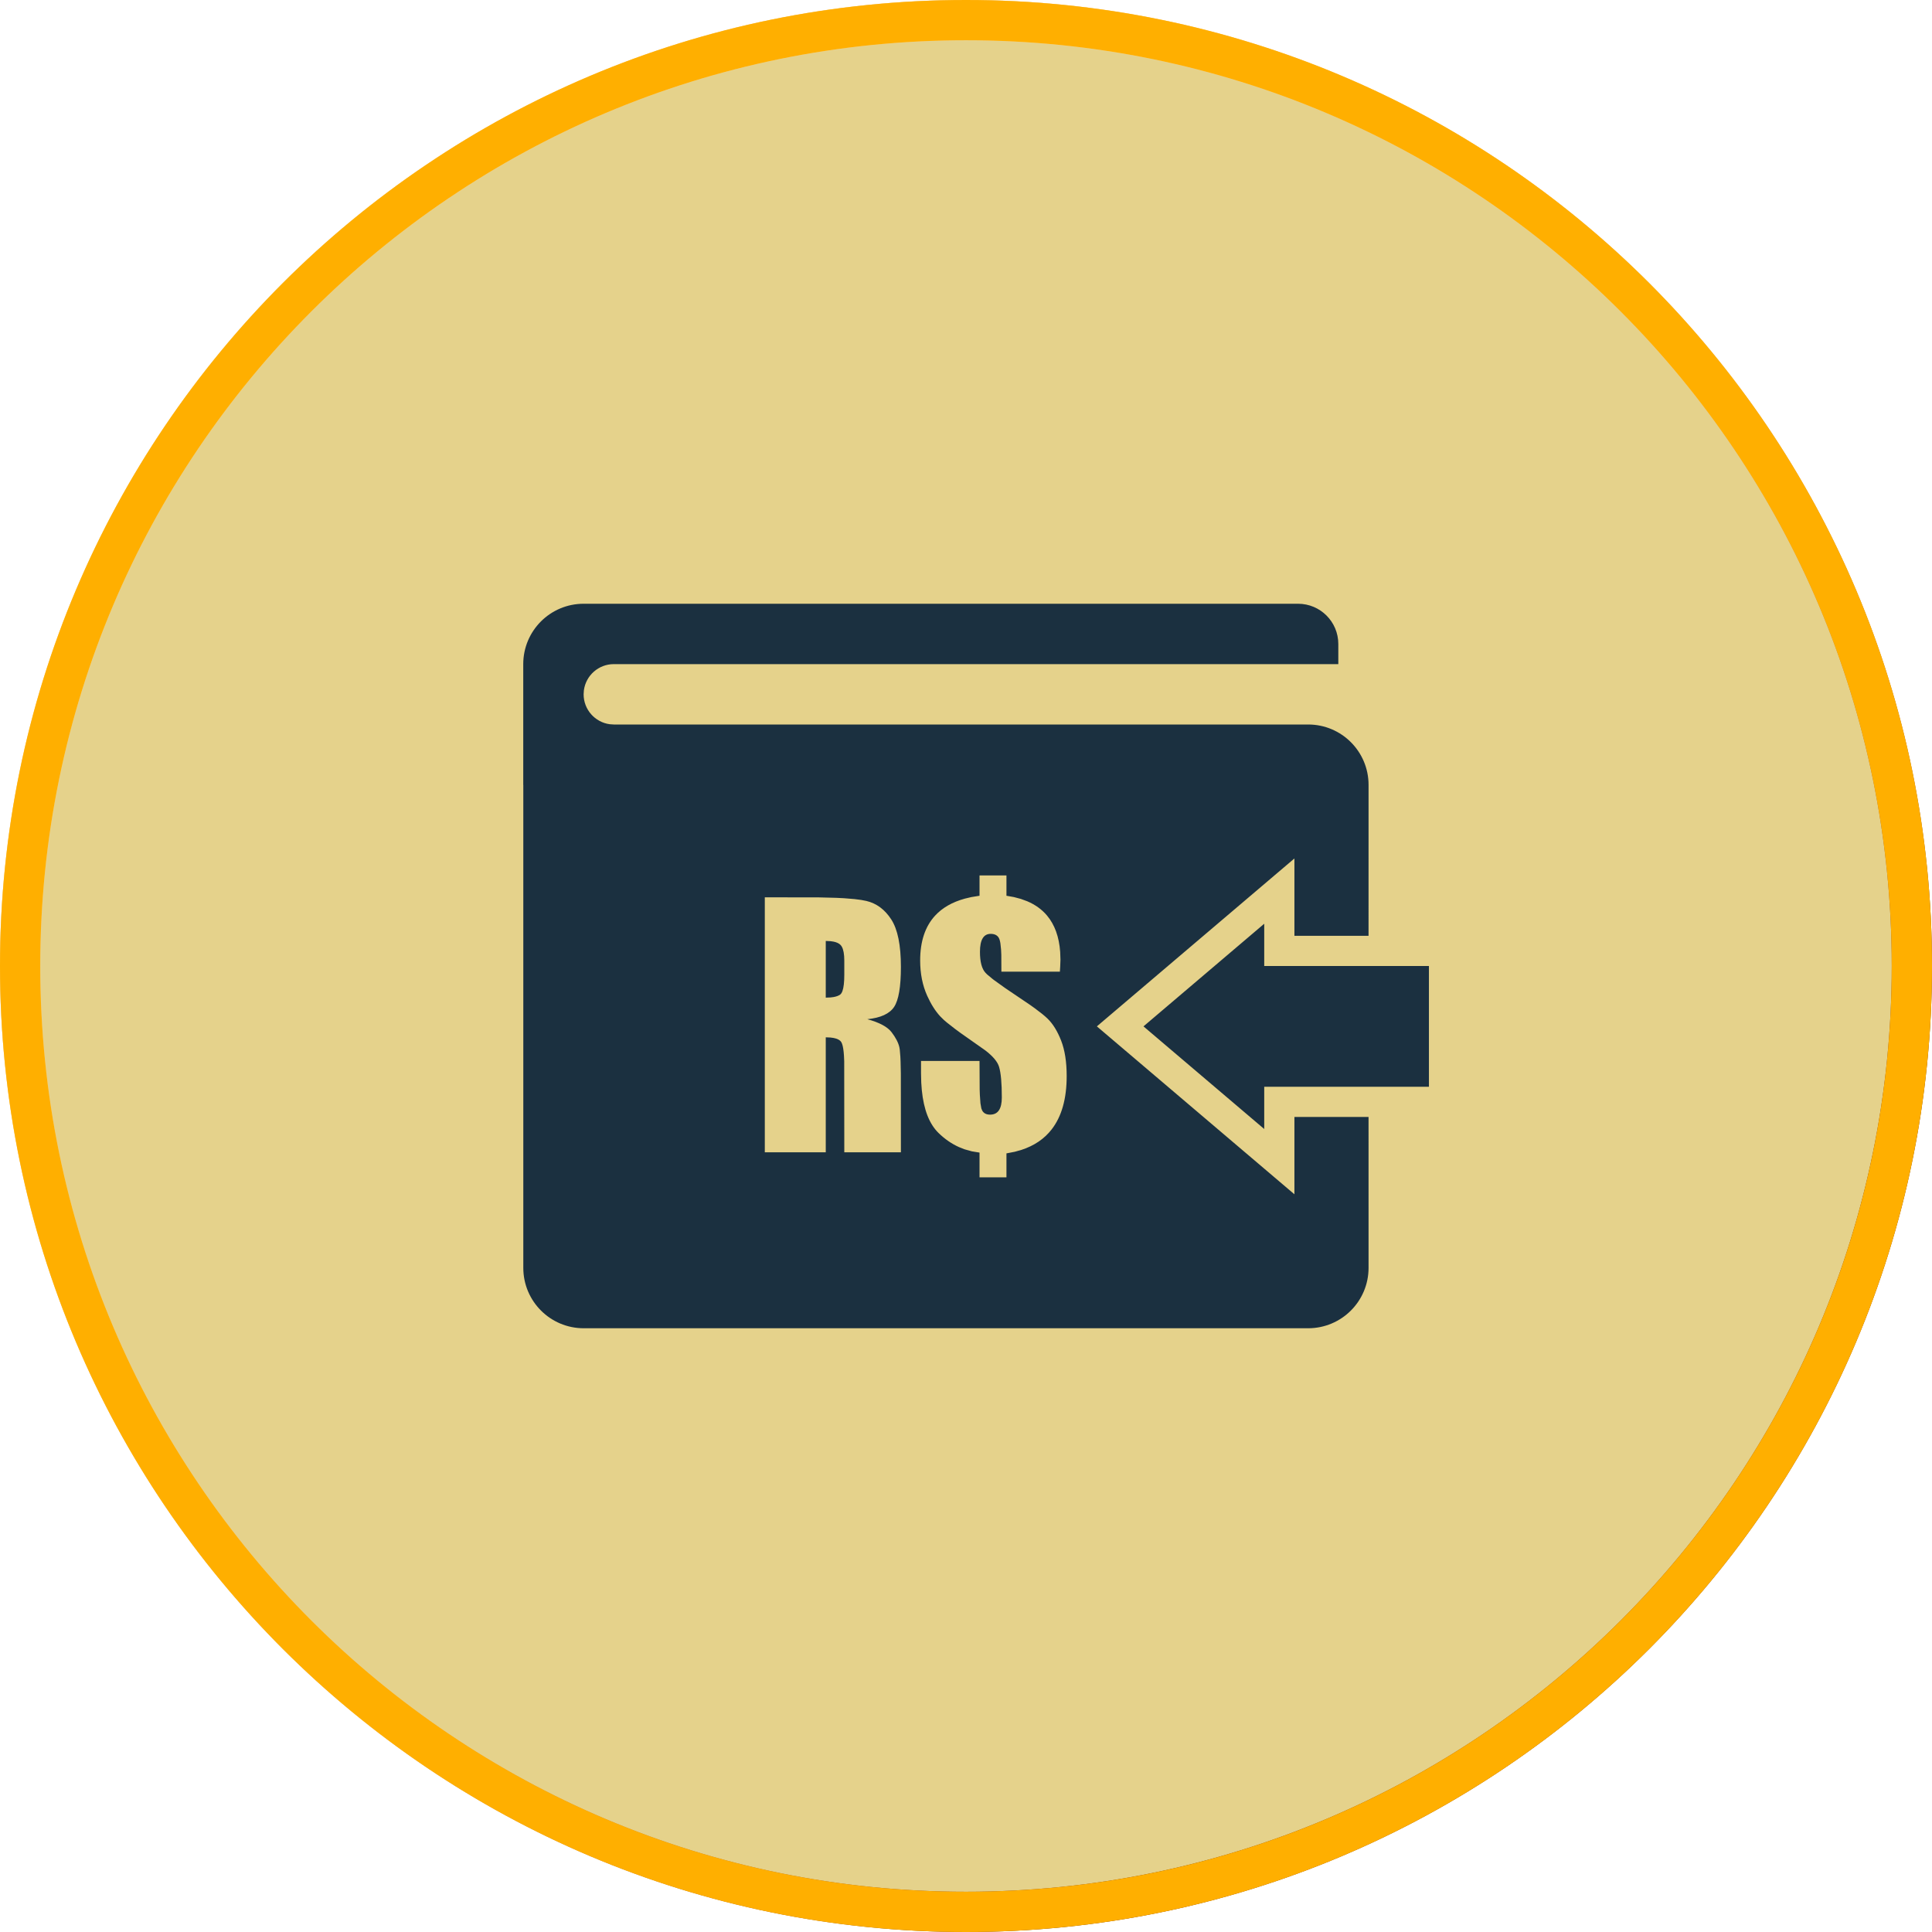 ﻿<svg width="1024px" height="1024px" viewBox="0 0 1024 1024" version="1.1" xmlns="http://www.w3.org/2000/svg" xmlns:xlink="http://www.w3.org/1999/xlink">
    <defs>
        <linearGradient x1="0%" y1="0%" x2="100%" y2="100%" id="linearGradient-1">
            <stop stop-color="#FCD7A1" offset="0%"></stop>
            <stop stop-color="#FCD7A1" offset="27.04%"></stop>
            <stop stop-color="#F9C486" offset="53.827%"></stop>
            <stop stop-color="#78340F" offset="78.458%"></stop>
            <stop stop-color="#F39A4F" offset="100%"></stop>
        </linearGradient>
        <path d="M512,0 C794.77,0 1024,229.23 1024,512 C1024,794.77 794.77,1024 512,1024 C229.23,1024 0,794.77 0,512 C0,229.23 229.23,0 512,0 Z M512,21.333 C241.012,21.333 21.333,241.012 21.333,512 C21.333,782.988 241.012,1002.667 512,1002.667 C782.988,1002.667 1002.667,782.988 1002.667,512 C1002.667,241.012 782.988,21.333 512,21.333 Z" id="path-2"></path>
    </defs>
    <g id="C1模版/公共导航/C1V2_005_底部导航栏_按钮默认版/Depósito_48" stroke="none" stroke-width="1" fill="none" fill-rule="evenodd">
        <g id="公共导航/底部导航栏_按钮_Agent">
            <circle id="椭圆形" fill="#E5D28B" cx="512" cy="512" r="512"></circle>
            <g id="椭圆形" fill-rule="nonzero">
                <use fill="url(#linearGradient-1)" xlink:href="#path-2"></use>
                <use fill="#FFAF00" xlink:href="#path-2"></use>
            </g>
            <path d="M688,320 C699.782,320 709.333,329.551 709.333,341.333 L709.333,352 L325.333,352 C317.233,352 310.539,358.019 309.479,365.829 L309.333,368 C309.333,376.1 315.353,382.794 323.162,383.854 L325.333,384 L693.364,384 C711.037,384 725.364,398.327 725.364,416 L725.355,496 L686.069,496 L686.069,455.001 L581.364,544 L686.069,632.999 L686.069,592 L725.355,592 L725.364,672 C725.364,689.673 711.037,704 693.364,704 L309.364,704 C291.691,704 277.364,689.673 277.364,672 L277.364,416 L277.333,416 L277.333,352 C277.333,334.327 291.66,320 309.333,320 L688,320 Z M533.441,464 L519.168,464 L519.168,474.767 L514.833,475.474 L511.374,476.294 C504.691,478.132 499.423,481.156 495.57,485.367 C490.327,491.098 487.705,498.999 487.705,509.07 C487.705,516.026 488.945,522.258 491.427,527.766 C493.412,532.173 495.691,535.788 498.266,538.61 L500.252,540.578 L501.895,541.982 L506.296,545.42 L509.053,547.453 L522.195,556.704 C526.273,559.822 528.717,562.738 529.527,565.45 C530.499,568.705 530.985,574.117 530.985,581.684 C530.985,584.689 530.474,586.956 529.451,588.486 C528.427,590.016 526.867,590.781 524.77,590.781 C522.805,590.781 521.422,590.078 520.62,588.671 L520.127,587.485 L519.657,584.759 L519.344,580.351 L519.246,577.516 L519.168,562.32 L488.165,562.32 L488.165,568.914 L488.28,573.755 L488.574,577.779 C489.601,588.16 492.56,595.735 497.451,600.505 C500.752,603.725 504.352,606.213 508.25,607.968 L511.229,609.148 L515.111,610.237 L519.168,610.896 L519.168,624 L533.441,624 L533.441,611.314 L537.839,610.462 L541.349,609.477 C548.13,607.272 553.474,603.655 557.383,598.627 C562.704,591.783 565.364,582.352 565.364,570.333 C565.364,562.821 564.379,556.547 562.41,551.512 C560.44,546.476 558.023,542.581 555.158,539.827 C554.394,539.092 553.452,538.272 552.331,537.365 L548.435,534.387 L548.435,534.387 L546.086,532.705 L532.789,523.718 L526.913,519.506 L525.997,518.804 L523.196,516.467 L522.314,515.581 C520.37,513.466 519.398,509.766 519.398,504.48 C519.398,501.308 519.871,498.93 520.817,497.344 C521.764,495.758 523.184,494.965 525.076,494.965 C527.43,494.965 528.965,495.883 529.681,497.719 C529.896,498.27 530.078,499.006 530.229,499.928 L530.583,503.248 L530.712,506.079 L530.755,514.996 L561.758,514.996 L561.928,512.4 L562.064,508.653 L561.919,504.517 C561.336,496.507 559.006,490.082 554.928,485.242 C552.209,482.014 548.705,479.491 544.416,477.672 L541.052,476.44 L537.394,475.471 L533.441,474.767 L533.441,464 Z M405.364,475.601 L405.364,610.729 L437.671,610.729 L437.671,549.801 L440.138,549.904 L441.817,550.136 C443.881,550.533 445.249,551.284 445.921,552.388 C446.48,553.308 446.89,555.011 447.151,557.498 L447.319,559.51 L447.45,562.439 L447.494,610.729 L477.499,610.729 L477.465,568.943 L477.321,562.537 L477.207,560.006 L476.892,556.288 L476.693,555.101 C476.156,552.68 474.787,550.023 472.587,547.13 C470.387,544.236 466.09,541.927 459.695,540.202 C466.755,539.479 471.487,537.309 473.892,533.692 C476.296,530.075 477.499,523.009 477.499,512.492 C477.499,500.974 475.798,492.586 472.395,487.328 C468.993,482.07 464.594,478.801 459.196,477.521 C457.577,477.137 455.515,476.811 453.009,476.542 L447.407,476.081 L443.306,475.871 L433.719,475.631 L405.364,475.601 Z M670.069,489.6 L670.069,512 L757.364,512 L757.364,576 L670.069,576 L670.069,598.4 L606.069,544 L670.069,489.6 Z M437.671,498.721 L440.254,498.846 L441.905,499.104 C443.432,499.433 444.592,499.973 445.383,500.724 C445.946,501.258 446.396,502.028 446.734,503.034 L447.156,504.72 L447.409,506.76 L447.494,509.154 L447.494,516.582 L447.433,519.356 L447.251,521.724 C446.927,524.612 446.279,526.417 445.307,527.14 C444.487,527.751 443.322,528.189 441.814,528.456 L440.192,528.666 L437.671,528.768 L437.671,498.721 Z" id="形状" fill="#1B3040" fill-rule="nonzero"></path>
        </g>
    </g>
</svg>